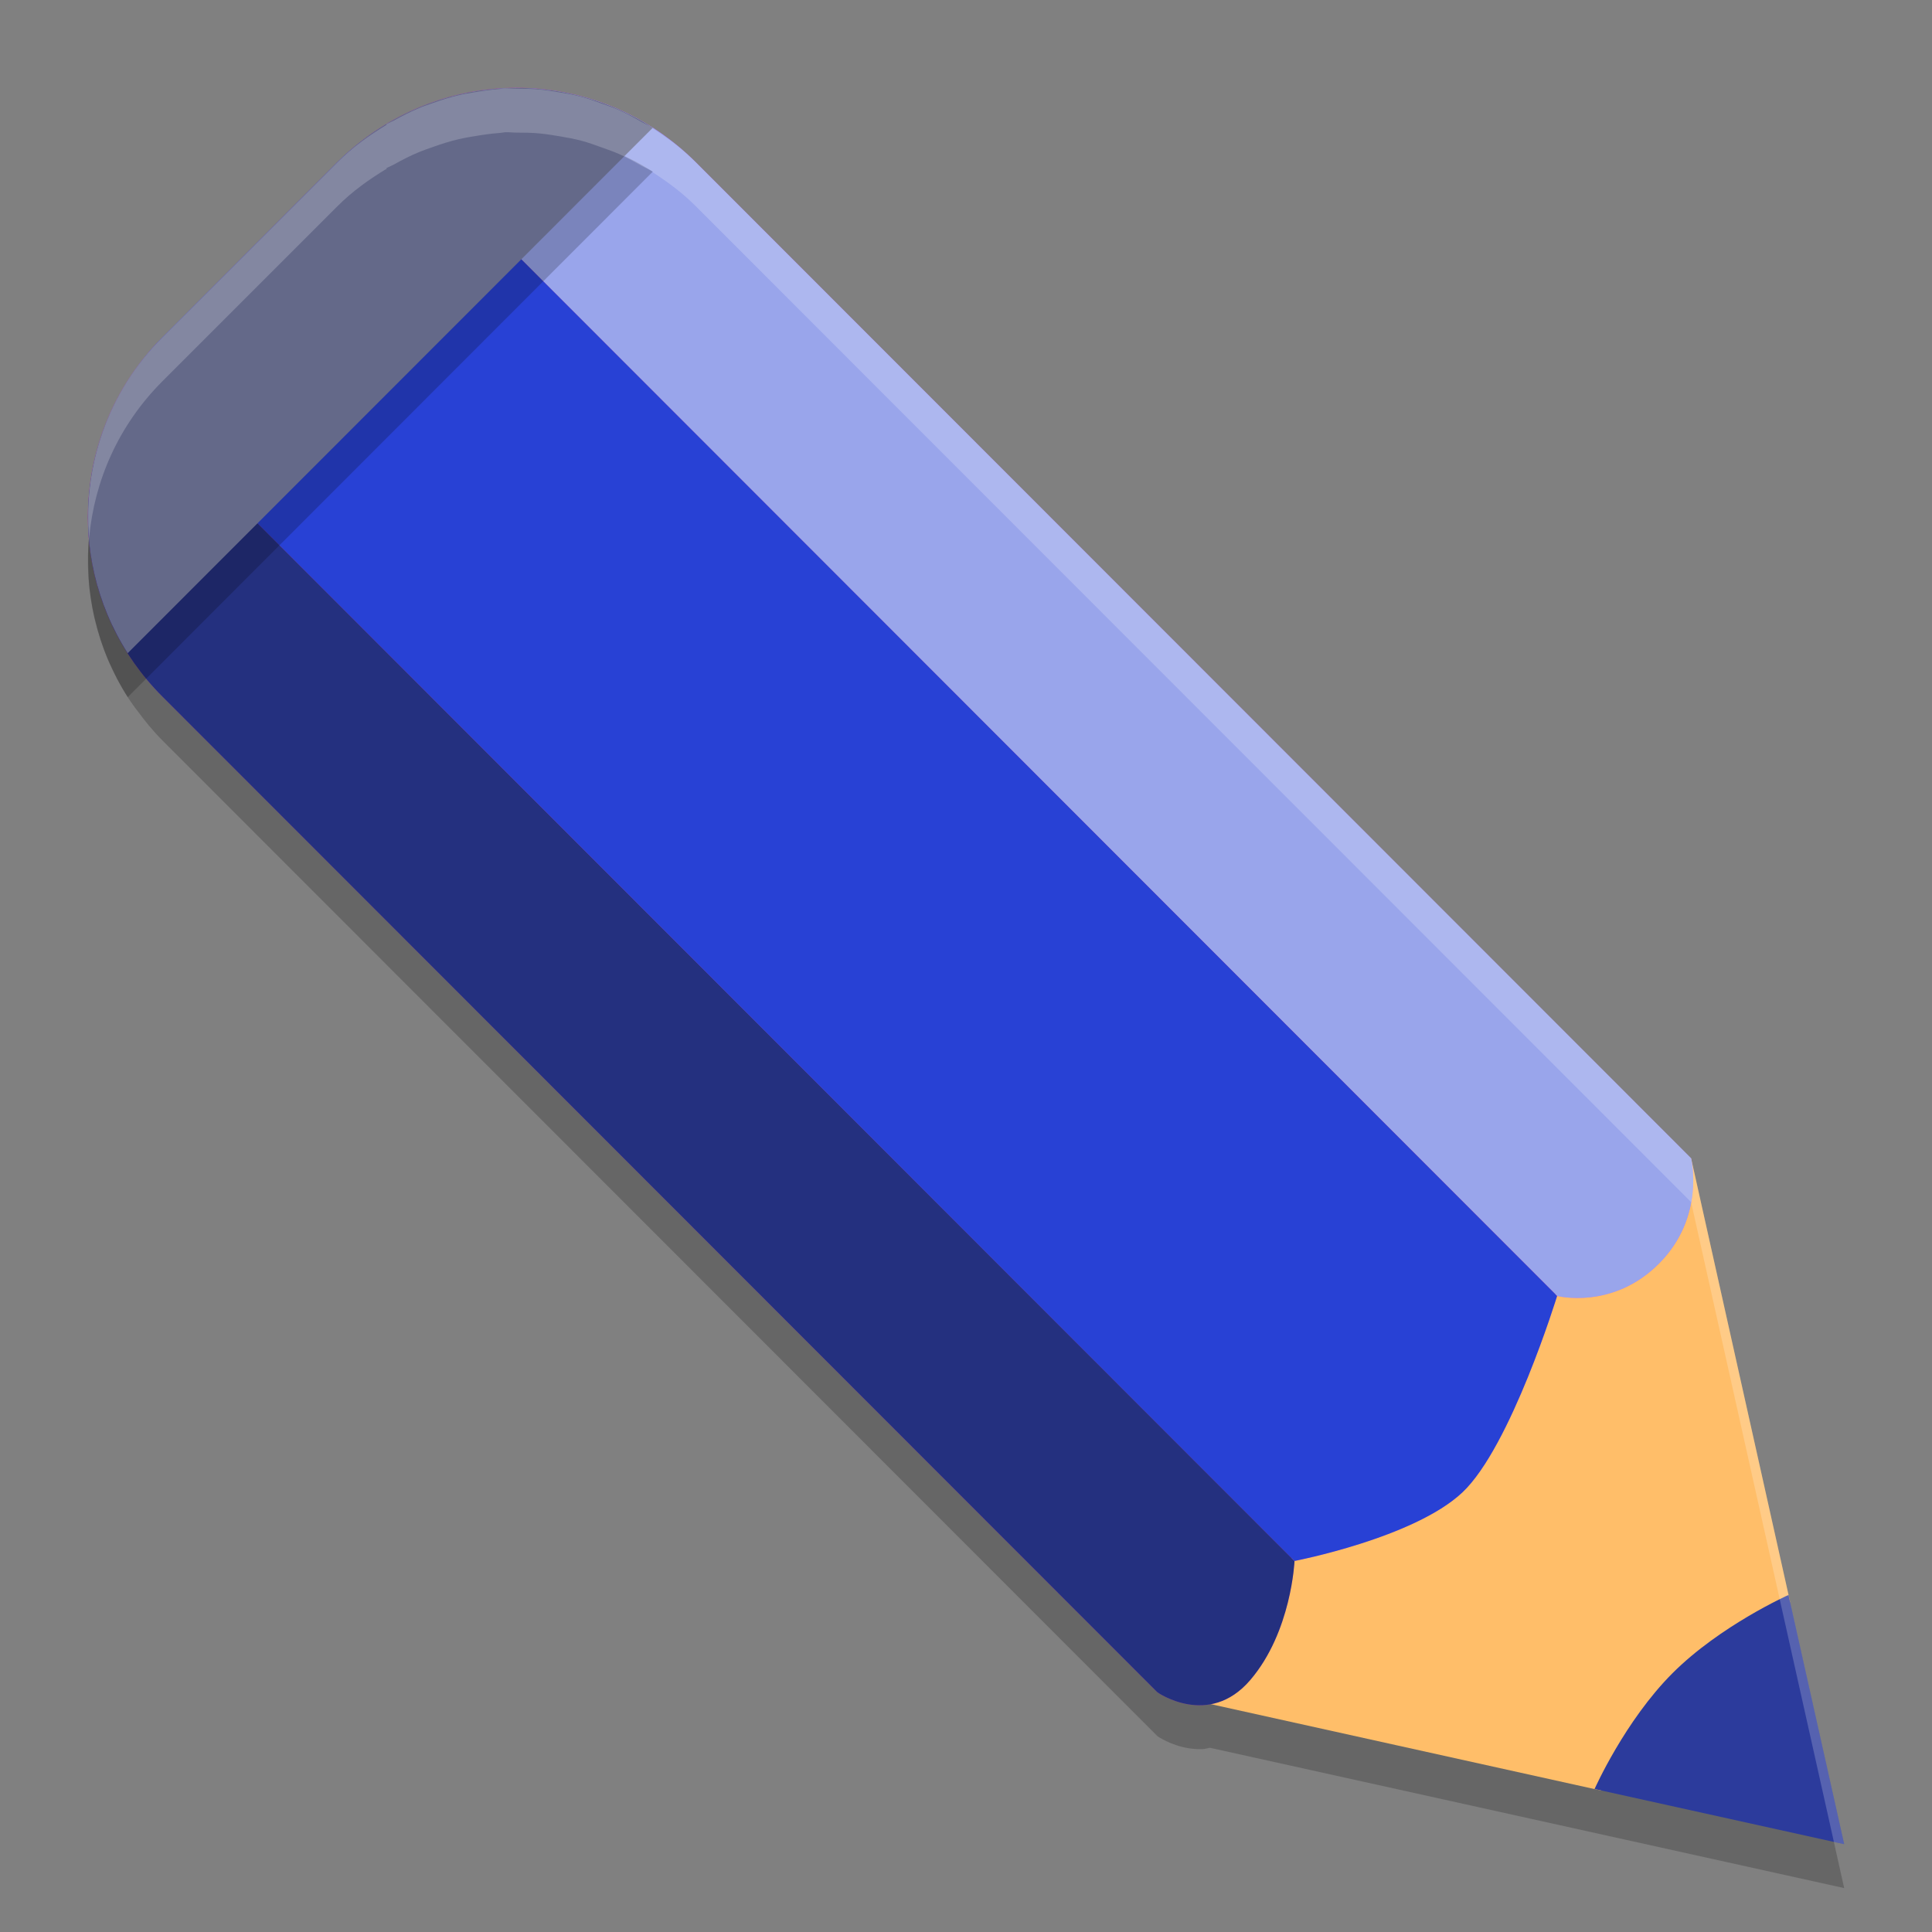 <svg xmlns="http://www.w3.org/2000/svg" width="22" height="22" version="1.1">
 <rect width="100%" height="100%" fill="#808080" stroke="none"/>
 <path style="opacity:0.2" d="m 5.883,1.5 c -0.041,0 -0.083,0.004 -0.124,0.006 -0.006,2.624e-4 -0.012,6.8e-4 -0.018,9.75e-4 -0.049,0.002 -0.098,0.004 -0.147,0.009 -0.011,0.001 -0.021,0.004 -0.032,0.005 -0.144,0.016 -0.287,0.043 -0.428,0.081 -0.01,0.003 -0.021,0.005 -0.031,0.008 -0.138,0.039 -0.273,0.09 -0.405,0.149 -0.026,0.012 -0.051,0.023 -0.076,0.035 -0.128,0.062 -0.253,0.134 -0.372,0.217 -0.016,0.011 -0.032,0.024 -0.048,0.035 -0.029,0.021 -0.058,0.042 -0.087,0.064 -0.002,0.001 -0.004,0.002 -0.006,0.004 C 4.016,2.187 3.926,2.264 3.841,2.35 L 1.849,4.342 C 1.762,4.428 1.685,4.52 1.612,4.613 1.605,4.623 1.599,4.632 1.592,4.642 1.578,4.66 1.564,4.679 1.55,4.698 1.536,4.717 1.522,4.736 1.509,4.755 1.427,4.874 1.357,4.997 1.295,5.124 c -0.013,0.027 -0.026,0.054 -0.038,0.081 -0.059,0.131 -0.109,0.264 -0.147,0.4 -0.003,0.01 -0.005,0.021 -0.008,0.031 C 1.064,5.778 1.037,5.92 1.021,6.064 1.019,6.075 1.017,6.086 1.016,6.097 1.01,6.151 1.008,6.205 1.006,6.259 c -3.312e-4,0.007 -7e-4,0.014 -9.75e-4,0.021 -0.003,0.085 -0.001,0.171 0.003,0.256 9.2e-4,0.018 7.1e-4,0.035 0.002,0.053 0.003,0.044 0.007,0.088 0.012,0.132 0.002,0.014 0.004,0.027 0.006,0.041 0.011,0.087 0.026,0.174 0.046,0.261 0.003,0.015 0.007,0.03 0.011,0.045 0.036,0.148 0.082,0.294 0.142,0.436 0.013,0.032 0.029,0.063 0.043,0.094 0.01,0.023 0.02,0.045 0.031,0.067 0.044,0.09 0.094,0.178 0.148,0.264 0.002,0.003 0.004,0.007 0.006,0.011 0.018,0.028 0.038,0.055 0.057,0.083 0.016,0.024 0.034,0.046 0.051,0.069 0.087,0.118 0.18,0.233 0.287,0.34 L 13.181,19.771 c 0,0 0.145,0.102 0.351,0.136 0.051,0.008 0.107,0.013 0.164,0.01 0.026,-0.001 0.054,-0.01 0.081,-0.015 L 21,21.5 20.366,18.662 19.257,13.689 7.925,2.35 C 7.817,2.242 7.702,2.148 7.583,2.061 c -0.022,-0.016 -0.044,-0.034 -0.066,-0.05 -0.027,-0.019 -0.055,-0.038 -0.083,-0.056 -0.003,-0.002 -0.005,-0.002 -0.008,-0.004 -0.089,-0.057 -0.181,-0.107 -0.274,-0.153 -0.02,-0.01 -0.04,-0.019 -0.061,-0.028 -0.134,-0.062 -0.271,-0.116 -0.41,-0.156 -6e-4,-1.769e-4 -0.001,1.765e-4 -0.002,0 -0.037,-0.011 -0.074,-0.018 -0.111,-0.027 -0.018,-0.004 -0.035,-0.01 -0.053,-0.014 -0.094,-0.021 -0.189,-0.037 -0.284,-0.049 -0.006,-7.05e-4 -0.012,-0.001 -0.018,-0.002 -0.043,-0.005 -0.085,-0.009 -0.128,-0.012 -0.018,-0.001 -0.035,-0.001 -0.053,-0.002 C 5.982,1.505 5.933,1.5 5.883,1.5 Z"/>
 <path style="fill:#ffbe69" d="m 13.18,19.271 6.077,-6.081 1.127,5.051 -0.577,1.633 -1.575,0.515 z"/>
 <path style="opacity:0.372;fill:#ff00ff" d="M 1.849,3.842 C 0.717,4.975 0.717,6.798 1.848,7.931 L 13.18,19.271 c 0,0 0.585,0.41 1.056,-0.14 0.471,-0.549 0.504,-1.356 0.504,-1.356 0,0 1.359,-0.262 1.911,-0.781 0.552,-0.519 1.079,-2.237 1.079,-2.237 0,0 0.634,0.163 1.163,-0.37 0.529,-0.533 0.363,-1.197 0.363,-1.197 L 7.925,1.849 c -1.132,-1.133 -2.953,-1.133 -4.085,1e-7 z"/>
 <path style="fill:#99a5eb" d="M 4.4,1.416 17.731,14.757 c 0,0 0.634,0.163 1.163,-0.371 0.529,-0.533 0.363,-1.197 0.363,-1.197 L 7.925,1.849 C 6.965,0.889 5.51,0.746 4.4,1.416 Z"/>
 <path style="fill:#2c3b9c" d="M 18.159,20.372 21,21 20.366,18.162 c 0,0 -0.778,0.348 -1.321,0.891 -0.543,0.543 -0.887,1.318 -0.887,1.318 z"/>
 <path style="fill:#24307f" d="M 1.402,4.426 C 0.749,5.534 0.895,6.977 1.848,7.931 L 13.18,19.271 c 0,0 0.585,0.41 1.056,-0.139 0.471,-0.549 0.505,-1.357 0.505,-1.357 z"/>
 <path style="fill:#2841d5" d="M 1.849,3.842 C 1.671,4.021 1.524,4.218 1.402,4.426 L 14.741,17.775 c 0,0 1.359,-0.261 1.911,-0.78 0.552,-0.519 1.079,-2.237 1.079,-2.237 L 4.4,1.416 C 4.201,1.535 4.012,1.678 3.84,1.849 Z"/>
 <path style="opacity:0.2" d="M 1.849,4.342 C 0.87,5.322 0.739,6.819 1.454,7.939 L 7.433,1.955 c -1.118,-0.716 -2.613,-0.586 -3.593,0.394 z"/>
 <path style="fill:#646989" d="M 1.849,3.842 C 0.87,4.822 0.739,6.319 1.454,7.438 L 7.433,1.455 c -1.118,-0.716 -2.613,-0.586 -3.593,0.394 z"/>
 <path style="opacity:0.2;fill:#ffffff" d="m 5.75,1.006 c -0.02,9.7e-4 -0.04,0.006 -0.061,0.008 -0.1,0.007 -0.199,0.022 -0.299,0.039 -0.055,0.01 -0.11,0.018 -0.164,0.031 -0.103,0.024 -0.203,0.056 -0.304,0.092 -0.047,0.017 -0.095,0.032 -0.142,0.052 -0.102,0.042 -0.201,0.093 -0.299,0.147 -0.027,0.015 -0.056,0.025 -0.083,0.041 l 0.005,0.005 C 4.205,1.541 4.013,1.677 3.841,1.85 L 1.849,3.842 C 1.221,4.47 0.946,5.311 1.015,6.128 1.073,5.477 1.349,4.842 1.849,4.342 L 3.841,2.35 C 4.013,2.177 4.205,2.041 4.404,1.921 l -0.005,-0.005 c 0.027,-0.016 0.056,-0.026 0.083,-0.041 0.098,-0.055 0.196,-0.105 0.299,-0.147 0.047,-0.019 0.094,-0.035 0.142,-0.052 0.1,-0.036 0.201,-0.068 0.304,-0.092 0.055,-0.013 0.109,-0.022 0.164,-0.031 0.099,-0.017 0.198,-0.032 0.299,-0.039 0.02,-0.001 0.04,-0.007 0.061,-0.008 0.043,-0.002 0.087,0.004 0.13,0.004 0.09,-3.86e-5 0.178,0.001 0.268,0.01 0.075,0.007 0.149,0.02 0.224,0.032 0.079,0.014 0.157,0.027 0.235,0.047 0.086,0.022 0.169,0.053 0.253,0.083 0.064,0.023 0.127,0.045 0.189,0.072 0.088,0.039 0.172,0.087 0.257,0.135 0.042,0.024 0.087,0.04 0.128,0.066 l -0.005,0.005 C 7.603,2.072 7.772,2.196 7.925,2.35 L 19.257,13.689 20.384,18.74 20.883,20.974 21,21 20.384,18.24 19.257,13.189 7.925,1.85 C 7.772,1.696 7.603,1.572 7.429,1.46 l 0.005,-0.005 C 7.393,1.429 7.348,1.413 7.306,1.389 7.221,1.34 7.137,1.293 7.049,1.254 6.987,1.226 6.923,1.205 6.859,1.182 6.775,1.151 6.692,1.121 6.606,1.099 6.529,1.078 6.45,1.065 6.371,1.052 c -0.075,-0.013 -0.148,-0.025 -0.224,-0.032 -0.089,-0.008 -0.178,-0.01 -0.268,-0.01 -0.043,1.147e-4 -0.087,-0.006 -0.13,-0.004 z"/>
</svg>
